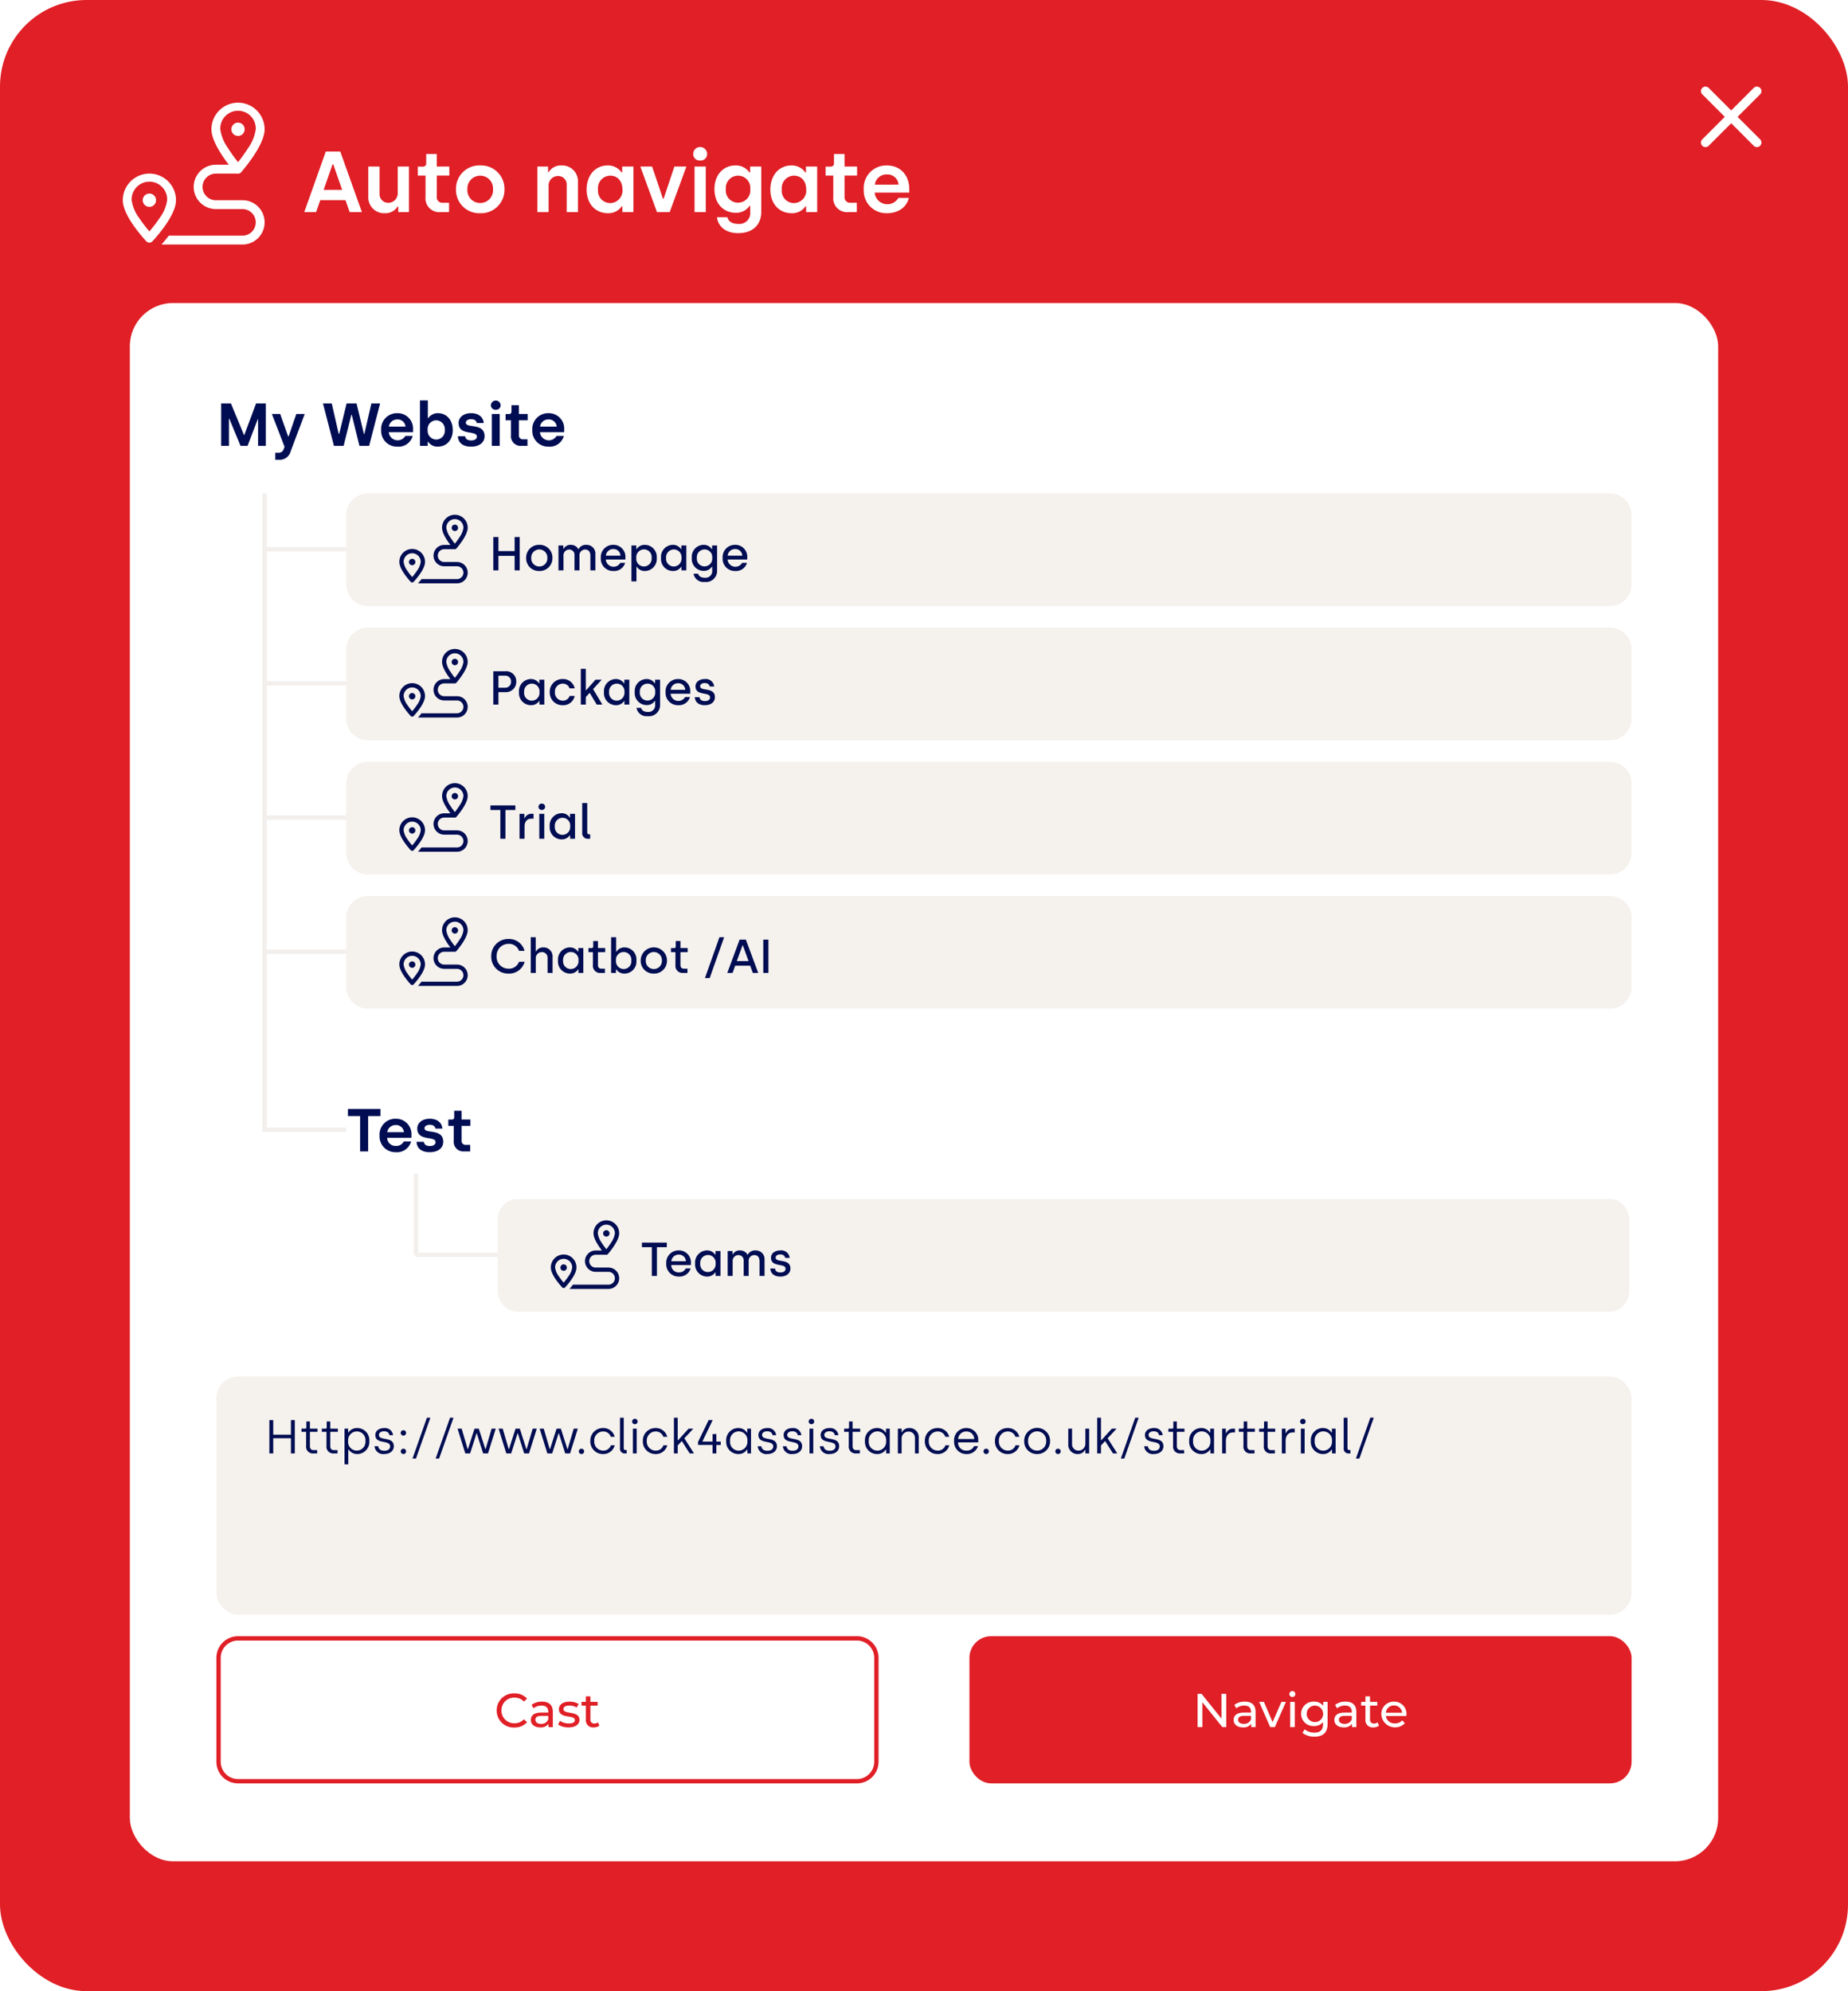 <svg xmlns="http://www.w3.org/2000/svg" xmlns:xlink="http://www.w3.org/1999/xlink" width="427" height="460" viewBox="0 0 427 460"><defs><style>.a{clip-path:url(#b);}.b{fill:#e01f26;}.c{fill:rgba(0,0,0,0);}.d{fill:#fff;}.e{fill:#000d52;}.f{fill:#f5f1ed;}.g{fill:none;stroke:#f2efec;}.h{fill:#f2efec;}</style><clipPath id="b"><rect width="427" height="460"/></clipPath></defs><g id="a" class="a"><rect class="d" width="427" height="460"/><rect class="b" width="427" height="460" rx="20" transform="translate(0)"/><path class="c" d="M20-.5H407A20.483,20.483,0,0,1,427.5,20V440A20.483,20.483,0,0,1,407,460.5H20A20.483,20.483,0,0,1-.5,440V20A20.483,20.483,0,0,1,20-.5Zm387,460A19.522,19.522,0,0,0,426.5,440V20A19.522,19.522,0,0,0,407,.5H20A19.522,19.522,0,0,0,.5,20V440A19.522,19.522,0,0,0,20,459.5Z" transform="translate(0)"/><rect class="d" width="367" height="360" rx="10" transform="translate(30 70)"/><path class="e" d="M1.106,13H2.9V6.728h.084L5.572,13H7.2L9.548,6.882h.084V13h1.792V3.2H9.17L6.454,10.48H6.37L3.36,3.2H1.106Zm12.5,3.22h.91a2.588,2.588,0,0,0,2.646-1.96l3.248-8.624H18.466l-1.778,5.18h-.112l-1.834-5.18H12.824l2.926,7.588-.2.518a1.168,1.168,0,0,1-1.19.854h-.756ZM27.16,13H29.4l1.778-7.168h.1L33.054,13h2.24l2.534-9.8H35.812l-1.624,7.042h-.1L32.382,3.2h-2.3l-1.708,7.042h-.112L26.656,3.2h-2.03Zm14.616.182A3.386,3.386,0,0,0,45.36,10.7H43.666A2.063,2.063,0,0,1,39.83,9.85h5.6V9.276a3.555,3.555,0,0,0-3.654-3.822,3.649,3.649,0,0,0-3.71,3.906A3.641,3.641,0,0,0,41.776,13.182Zm-1.918-4.62A1.892,1.892,0,0,1,41.776,6.91a1.794,1.794,0,0,1,1.918,1.652Zm11.284,4.62c2.058,0,3.472-1.54,3.472-3.822,0-2.31-1.4-3.906-3.416-3.906a2.622,2.622,0,0,0-2.24,1.134h-.1V2.5H47.04V13h1.792v-.938h.1A2.568,2.568,0,0,0,51.142,13.182Zm-.364-1.638a2.016,2.016,0,0,1-1.96-2.212,2,2,0,0,1,1.974-2.226,2.016,2.016,0,0,1,1.974,2.226A1.992,1.992,0,0,1,50.778,11.544Zm8.078,1.638c1.974,0,3.108-1.008,3.108-2.408,0-3.192-4.326-1.722-4.326-3.122,0-.476.476-.8,1.218-.8.8,0,1.218.35,1.3.882h1.61c-.112-1.47-1.3-2.282-2.9-2.282-1.82,0-2.9,1.008-2.9,2.254,0,3.08,4.228,1.6,4.228,3.164,0,.518-.476.882-1.316.882s-1.33-.336-1.4-.966H55.8C55.874,12.244,56.868,13.182,58.856,13.182Zm5.7-8.526a1.029,1.029,0,0,0,1.12-1.064,1.122,1.122,0,0,0-2.24,0A1.029,1.029,0,0,0,64.554,4.656ZM63.644,13h1.82V5.636h-1.82Zm6.874,0h1.358V11.488H70.9a.9.9,0,0,1-1.008-1.008V7.092h2.03V5.636h-2.03V3.606H68.18V5.09a.508.508,0,0,1-.532.56h-.826V7.092h1.246V10.55A2.233,2.233,0,0,0,70.518,13Zm6.188.182A3.386,3.386,0,0,0,80.29,10.7H78.6A2.063,2.063,0,0,1,74.76,9.85h5.6V9.276a3.555,3.555,0,0,0-3.654-3.822A3.649,3.649,0,0,0,73,9.36,3.641,3.641,0,0,0,76.706,13.182Zm-1.918-4.62A1.892,1.892,0,0,1,76.706,6.91a1.794,1.794,0,0,1,1.918,1.652Z" transform="translate(50 90)"/><path class="e" d="M3.206,13H5.068V4.838H7.91V3.2H.392V4.838H3.206Zm8.2.182A3.386,3.386,0,0,0,14.994,10.7H13.3a1.894,1.894,0,0,1-1.834,1.022,1.882,1.882,0,0,1-2-1.876h5.6V9.276A3.555,3.555,0,0,0,11.41,5.454,3.649,3.649,0,0,0,7.7,9.36,3.641,3.641,0,0,0,11.41,13.182ZM9.492,8.562A1.892,1.892,0,0,1,11.41,6.91a1.794,1.794,0,0,1,1.918,1.652Zm9.814,4.62c1.974,0,3.108-1.008,3.108-2.408,0-3.192-4.326-1.722-4.326-3.122,0-.476.476-.8,1.218-.8.8,0,1.218.35,1.3.882h1.61c-.112-1.47-1.3-2.282-2.9-2.282-1.82,0-2.9,1.008-2.9,2.254,0,3.08,4.228,1.6,4.228,3.164,0,.518-.476.882-1.316.882s-1.33-.336-1.4-.966h-1.68C16.324,12.244,17.318,13.182,19.306,13.182ZM27.286,13h1.358V11.488h-.98a.9.9,0,0,1-1.008-1.008V7.092h2.03V5.636h-2.03V3.606H24.948V5.09a.508.508,0,0,1-.532.56H23.59V7.092h1.246V10.55A2.233,2.233,0,0,0,27.286,13Z" transform="translate(80 253)"/><path class="d" d="M.3,19H3.04L4,16.24H9.82L10.8,19h2.82l-5-14H5.28Zm4.48-5.14,2.06-5.9H7l2.06,5.9Zm14.14,5.4a3.28,3.28,0,0,0,2.94-1.54h.16V19H24.5V8.48H21.9v6.04a2.2,2.2,0,0,1-2.16,2.34A2.008,2.008,0,0,1,17.7,14.7V8.48H15.1v6.88A3.663,3.663,0,0,0,18.92,19.26ZM31.82,19h1.94V16.84h-1.4a1.289,1.289,0,0,1-1.44-1.44V10.56h2.9V8.48h-2.9V5.58H28.48V7.7a.725.725,0,0,1-.76.8H26.54v2.06h1.78V15.5A3.19,3.19,0,0,0,31.82,19Zm9.14.26a5.4,5.4,0,0,0,5.6-5.52,5.391,5.391,0,0,0-5.6-5.52,5.38,5.38,0,0,0-5.6,5.52A5.38,5.38,0,0,0,40.96,19.26Zm0-2.36A2.945,2.945,0,0,1,38,13.74a2.966,2.966,0,1,1,5.92,0A2.956,2.956,0,0,1,40.96,16.9ZM54.16,19h2.6V12.98a2.179,2.179,0,0,1,2.16-2.32,1.976,1.976,0,0,1,2.02,2.14V19h2.6V12.12a3.648,3.648,0,0,0-3.8-3.9,3.292,3.292,0,0,0-2.96,1.54h-.14V8.48H54.16Zm16.34.26a3.7,3.7,0,0,0,3.16-1.6h.14V19h2.56V8.48h-2.6V9.84h-.14a3.808,3.808,0,0,0-3.2-1.62c-2.88,0-4.88,2.28-4.88,5.58C65.54,17.06,67.56,19.26,70.5,19.26Zm.5-2.34a2.842,2.842,0,0,1-2.82-3.16,2.877,2.877,0,0,1,2.8-3.18c1.64,0,2.84,1.2,2.84,3.18A2.883,2.883,0,0,1,71,16.92ZM81.8,19h2.94L88.6,8.48H85.82L83.34,15.9h-.16l-2.5-7.42H77.96ZM91.78,7.08a1.471,1.471,0,0,0,1.6-1.52,1.6,1.6,0,0,0-3.2,0A1.471,1.471,0,0,0,91.78,7.08ZM90.48,19h2.6V8.48h-2.6Zm10.06,4.86c3.56,0,5.36-2.08,5.36-4.94V8.48h-2.58V9.84h-.16a3.774,3.774,0,0,0-3.22-1.62c-2.8,0-4.86,2.16-4.86,5.48,0,3.34,2.1,5.46,4.94,5.46a3.67,3.67,0,0,0,3.16-1.6h.16v1.36a2.5,2.5,0,0,1-2.8,2.8c-1.42,0-2.26-.6-2.46-1.54h-2.4C95.86,22.14,97.5,23.86,100.54,23.86Zm0-7.04a2.8,2.8,0,0,1-2.82-3.12,2.834,2.834,0,1,1,5.64,0A2.838,2.838,0,0,1,100.54,16.82Zm12.42,2.44a3.7,3.7,0,0,0,3.16-1.6h.14V19h2.56V8.48h-2.6V9.84h-.14a3.808,3.808,0,0,0-3.2-1.62C110,8.22,108,10.5,108,13.8,108,17.06,110.02,19.26,112.96,19.26Zm.5-2.34a2.842,2.842,0,0,1-2.82-3.16,2.877,2.877,0,0,1,2.8-3.18c1.64,0,2.84,1.2,2.84,3.18A2.883,2.883,0,0,1,113.46,16.92ZM126.04,19h1.94V16.84h-1.4a1.289,1.289,0,0,1-1.44-1.44V10.56h2.9V8.48h-2.9V5.58H122.7V7.7a.725.725,0,0,1-.76.8h-1.18v2.06h1.78V15.5A3.19,3.19,0,0,0,126.04,19Zm8.84.26c2.72,0,4.6-1.4,5.12-3.54h-2.42a2.947,2.947,0,0,1-5.48-1.22h8v-.82c0-2.96-1.84-5.46-5.22-5.46a5.213,5.213,0,0,0-5.3,5.58A5.2,5.2,0,0,0,134.88,19.26Zm-2.74-6.6a2.7,2.7,0,0,1,2.74-2.36,2.563,2.563,0,0,1,2.74,2.36Z" transform="translate(70 30)"/><rect class="f" width="327" height="55" rx="5" transform="translate(50 318)"/><path class="e" d="M1.1,10h.891V6.491H6.083V10h.891V2.3H6.083V5.677H1.991V2.3H1.1Zm10.2,0h.847V9.241h-.792c-.66,0-.891-.363-.891-.979V5.017h1.76V4.28h-1.76V2.619H9.647V3.994a.263.263,0,0,1-.275.286H8.514v.737H9.592V8.273A1.549,1.549,0,0,0,11.3,10Zm4.7,0h.847V9.241h-.792c-.66,0-.891-.363-.891-.979V5.017h1.76V4.28h-1.76V2.619h-.814V3.994a.263.263,0,0,1-.275.286h-.858v.737h1.078V8.273A1.549,1.549,0,0,0,15.994,10Zm2.464,2.53h.869V9.076h.066a2.342,2.342,0,0,0,2.013,1.067,2.8,2.8,0,0,0,2.783-3.014A2.8,2.8,0,0,0,21.34,4.137a2.341,2.341,0,0,0-1.98,1.045h-.066v-.9h-.836Zm2.849-3.179a2.008,2.008,0,0,1-2.013-2.222,2.033,2.033,0,0,1,1.991-2.211A2,2,0,0,1,23.3,7.129,2.027,2.027,0,0,1,21.307,9.351Zm6.314.792c1.331,0,2.222-.726,2.222-1.8,0-2.365-3.432-1.155-3.432-2.607,0-.5.462-.847,1.177-.847.759,0,1.166.363,1.243.9h.836a1.873,1.873,0,0,0-2.024-1.65c-1.2,0-2.068.627-2.068,1.6C25.575,8,29,6.777,29,8.383c0,.583-.473,1-1.331,1-.836,0-1.32-.363-1.419-1.045H25.4A1.983,1.983,0,0,0,27.621,10.143Zm4.444-4.257a.624.624,0,0,0,.616-.627.615.615,0,0,0-.616-.616.624.624,0,0,0-.627.616A.634.634,0,0,0,32.065,5.886Zm0,4.257a.616.616,0,0,0,0-1.232.616.616,0,1,0,0,1.232Zm2.1,1.045h.8L38.3,1.75h-.8Zm5.346,0h.8L43.648,1.75h-.8ZM46.365,10h1.122l1.474-4.642h.066L50.49,10h1.122l1.793-5.72h-.946l-1.4,4.73H51L49.489,4.28H48.5L46.981,9.01h-.066L45.529,4.28h-.946Zm9.482,0h1.122l1.474-4.642h.066L59.972,10h1.122l1.793-5.72h-.946l-1.4,4.73h-.066L58.971,4.28h-.99L56.463,9.01H56.4L55.011,4.28h-.946Zm9.482,0h1.122l1.474-4.642h.066L69.454,10h1.122l1.793-5.72h-.946l-1.4,4.73H69.96L68.453,4.28h-.99L65.945,9.01h-.066L64.493,4.28h-.946Zm7.887.143a.616.616,0,0,0,0-1.232.616.616,0,1,0,0,1.232Zm4.983,0A2.694,2.694,0,0,0,80.9,8.119h-.891a1.81,1.81,0,0,1-1.782,1.232A2.069,2.069,0,0,1,76.164,7.14,2.064,2.064,0,0,1,78.21,4.929a1.82,1.82,0,0,1,1.782,1.232h.9a2.7,2.7,0,0,0-2.706-2.024,2.9,2.9,0,0,0-2.926,3A2.885,2.885,0,0,0,78.2,10.143ZM83.248,10h.418V9.23H83.4c-.275,0-.418-.165-.418-.451V1.75h-.869V8.779A1.073,1.073,0,0,0,83.248,10Zm2.3-6.754a.618.618,0,0,0,.638-.638.633.633,0,0,0-1.265,0A.616.616,0,0,0,85.547,3.246ZM85.1,10h.869V4.28H85.1Zm5.236.143a2.694,2.694,0,0,0,2.706-2.024h-.891a1.81,1.81,0,0,1-1.782,1.232A2.069,2.069,0,0,1,88.3,7.14a2.064,2.064,0,0,1,2.046-2.211,1.82,1.82,0,0,1,1.782,1.232h.9a2.7,2.7,0,0,0-2.706-2.024,2.9,2.9,0,0,0-2.926,3A2.885,2.885,0,0,0,90.332,10.143ZM99.209,10,96.987,6.5,99.066,4.28h-1.1l-2.453,2.7h-.066V1.75h-.869V10h.869V8.163L96.4,7.14,98.219,10Zm4.29,0h.88V8.053h1.012V7.261h-1.012V5.523h-.88V7.261h-2.321V7.195l2.354-4.9H102.6l-2.453,5.049v.7H103.5Zm6.006.143a2.341,2.341,0,0,0,1.98-1.045h.066V10h.836V4.28h-.869V5.2h-.066a2.342,2.342,0,0,0-2.013-1.067,2.8,2.8,0,0,0-2.783,3.014A2.8,2.8,0,0,0,109.505,10.143Zm.055-.781a2,2,0,0,1-2.013-2.211,2.013,2.013,0,1,1,4,0A2.033,2.033,0,0,1,109.56,9.362Zm6.589.781c1.331,0,2.222-.726,2.222-1.8,0-2.365-3.432-1.155-3.432-2.607,0-.5.462-.847,1.177-.847.759,0,1.166.363,1.243.9h.836a1.873,1.873,0,0,0-2.024-1.65c-1.2,0-2.068.627-2.068,1.6,0,2.266,3.421,1.045,3.421,2.651,0,.583-.473,1-1.331,1-.836,0-1.32-.363-1.419-1.045h-.847A1.983,1.983,0,0,0,116.149,10.143Zm5.819,0c1.331,0,2.222-.726,2.222-1.8,0-2.365-3.432-1.155-3.432-2.607,0-.5.462-.847,1.177-.847.759,0,1.166.363,1.243.9h.836a1.873,1.873,0,0,0-2.024-1.65c-1.2,0-2.068.627-2.068,1.6,0,2.266,3.421,1.045,3.421,2.651,0,.583-.473,1-1.331,1-.836,0-1.32-.363-1.419-1.045h-.847A1.983,1.983,0,0,0,121.968,10.143Zm4.378-6.9a.618.618,0,0,0,.638-.638.633.633,0,0,0-1.265,0A.616.616,0,0,0,126.346,3.246ZM125.9,10h.869V4.28H125.9Zm4.631.143c1.331,0,2.222-.726,2.222-1.8,0-2.365-3.432-1.155-3.432-2.607,0-.5.462-.847,1.177-.847.759,0,1.166.363,1.243.9h.836a1.873,1.873,0,0,0-2.024-1.65c-1.2,0-2.068.627-2.068,1.6,0,2.266,3.421,1.045,3.421,2.651,0,.583-.473,1-1.331,1-.836,0-1.32-.363-1.419-1.045H128.3A1.983,1.983,0,0,0,130.526,10.143Zm6.16-.143h.847V9.241h-.792c-.66,0-.891-.363-.891-.979V5.017h1.76V4.28h-1.76V2.619h-.814V3.994a.263.263,0,0,1-.275.286H133.9v.737h1.078V8.273A1.549,1.549,0,0,0,136.686,10Zm4.873.143a2.341,2.341,0,0,0,1.98-1.045h.066V10h.836V4.28h-.869V5.2h-.066a2.342,2.342,0,0,0-2.013-1.067,2.8,2.8,0,0,0-2.783,3.014A2.8,2.8,0,0,0,141.559,10.143Zm.055-.781A2,2,0,0,1,139.6,7.151a2.013,2.013,0,1,1,4,0A2.033,2.033,0,0,1,141.614,9.362Zm4.7.638h.869V6.59a1.588,1.588,0,0,1,1.606-1.639,1.448,1.448,0,0,1,1.474,1.507V10h.869V6.4a2.1,2.1,0,0,0-2.134-2.266,1.867,1.867,0,0,0-1.749.979h-.066V4.28h-.869Zm9.185.143A2.694,2.694,0,0,0,158.2,8.119h-.891a1.81,1.81,0,0,1-1.782,1.232,2.069,2.069,0,0,1-2.068-2.211,2.064,2.064,0,0,1,2.046-2.211,1.82,1.82,0,0,1,1.782,1.232h.9a2.7,2.7,0,0,0-2.706-2.024,2.9,2.9,0,0,0-2.926,3A2.885,2.885,0,0,0,155.5,10.143Zm6.666,0a2.649,2.649,0,0,0,2.662-1.826h-.9a1.813,1.813,0,0,1-1.749,1.034,1.845,1.845,0,0,1-1.958-1.9h4.664V7.063a2.709,2.709,0,0,0-2.772-2.926,2.8,2.8,0,0,0-2.8,3A2.8,2.8,0,0,0,162.162,10.143Zm-1.925-3.465a1.856,1.856,0,0,1,1.87-1.749,1.764,1.764,0,0,1,1.848,1.749Zm6.479,3.465a.616.616,0,0,0,0-1.232.616.616,0,1,0,0,1.232Zm4.983,0A2.694,2.694,0,0,0,174.4,8.119h-.891a1.81,1.81,0,0,1-1.782,1.232,2.069,2.069,0,0,1-2.068-2.211,2.064,2.064,0,0,1,2.046-2.211,1.82,1.82,0,0,1,1.782,1.232h.9a2.7,2.7,0,0,0-2.706-2.024,2.9,2.9,0,0,0-2.926,3A2.885,2.885,0,0,0,171.7,10.143Zm6.787,0a2.923,2.923,0,0,0,2.992-3,2.987,2.987,0,1,0-5.973,0A2.9,2.9,0,0,0,178.486,10.143Zm0-.792A2.073,2.073,0,0,1,176.4,7.14a2.1,2.1,0,1,1,4.191,0A2.082,2.082,0,0,1,178.486,9.351Zm4.829.792a.616.616,0,0,0,0-1.232.616.616,0,1,0,0,1.232Zm4.51,0a1.867,1.867,0,0,0,1.749-.979h.066V10h.869V4.28h-.869V7.712a1.588,1.588,0,0,1-1.606,1.639,1.448,1.448,0,0,1-1.474-1.507V4.28h-.869v3.6A2.1,2.1,0,0,0,187.825,10.143ZM197.01,10l-2.222-3.5,2.079-2.222h-1.1l-2.453,2.7h-.066V1.75h-.869V10h.869V8.163l.957-1.023L196.02,10Zm.825,1.188h.8l3.333-9.438h-.8Zm7.623-1.045c1.331,0,2.222-.726,2.222-1.8,0-2.365-3.432-1.155-3.432-2.607,0-.5.462-.847,1.177-.847.759,0,1.166.363,1.243.9h.836a1.873,1.873,0,0,0-2.024-1.65c-1.2,0-2.068.627-2.068,1.6,0,2.266,3.421,1.045,3.421,2.651,0,.583-.473,1-1.331,1-.836,0-1.32-.363-1.419-1.045h-.847A1.983,1.983,0,0,0,205.458,10.143Zm6.16-.143h.847V9.241h-.792c-.66,0-.891-.363-.891-.979V5.017h1.76V4.28h-1.76V2.619h-.814V3.994a.263.263,0,0,1-.275.286h-.858v.737h1.078V8.273A1.549,1.549,0,0,0,211.618,10Zm4.873.143a2.341,2.341,0,0,0,1.98-1.045h.066V10h.836V4.28H218.5V5.2h-.066a2.342,2.342,0,0,0-2.013-1.067,2.8,2.8,0,0,0-2.783,3.014A2.8,2.8,0,0,0,216.491,10.143Zm.055-.781a2,2,0,0,1-2.013-2.211,2.013,2.013,0,1,1,4,0A2.033,2.033,0,0,1,216.546,9.362Zm4.7.638h.869V7.052c0-1.089.583-1.9,1.628-1.9h.473V4.28h-.484a1.663,1.663,0,0,0-1.562,1.067H222.1V4.28h-.858Zm6.633,0h.847V9.241h-.792c-.66,0-.891-.363-.891-.979V5.017h1.76V4.28h-1.76V2.619h-.814V3.994a.263.263,0,0,1-.275.286h-.858v.737h1.078V8.273A1.549,1.549,0,0,0,227.876,10Zm4.7,0h.847V9.241h-.792c-.66,0-.891-.363-.891-.979V5.017h1.76V4.28h-1.76V2.619h-.814V3.994a.263.263,0,0,1-.275.286h-.858v.737h1.078V8.273A1.549,1.549,0,0,0,232.573,10Zm2.464,0h.869V7.052c0-1.089.583-1.9,1.628-1.9h.473V4.28h-.484a1.663,1.663,0,0,0-1.562,1.067H235.9V4.28h-.858Zm4.851-6.754a.618.618,0,0,0,.638-.638.633.633,0,0,0-1.265,0A.616.616,0,0,0,239.888,3.246ZM239.437,10h.869V4.28h-.869Zm5.148.143a2.341,2.341,0,0,0,1.98-1.045h.066V10h.836V4.28H246.6V5.2h-.066a2.342,2.342,0,0,0-2.013-1.067,2.8,2.8,0,0,0-2.783,3.014A2.8,2.8,0,0,0,244.585,10.143Zm.055-.781a2,2,0,0,1-2.013-2.211,2.013,2.013,0,1,1,4,0A2.033,2.033,0,0,1,244.64,9.362Zm5.83.638h.418V9.23h-.264c-.275,0-.418-.165-.418-.451V1.75h-.869V8.779A1.073,1.073,0,0,0,250.47,10Zm1.683,1.188h.8l3.333-9.438h-.8Z" transform="translate(61.143 325.771)"/><path class="d" d="M28.934,10.509a35.47,35.47,0,0,1-2.31,3.226,35.469,35.469,0,0,1-2.31-3.226,9.893,9.893,0,0,1-1.786-4.365,4.1,4.1,0,1,1,8.192,0A9.893,9.893,0,0,1,28.934,10.509Zm-1.581,5.555c1.632-1.914,5.414-6.707,5.414-9.92a6.144,6.144,0,1,0-12.288,0c0,2.477,2.24,5.881,4.013,8.192H21.5a5.12,5.12,0,0,0,0,10.24h6.144a3.072,3.072,0,0,1,0,6.144H10.624c-.6.787-1.19,1.485-1.69,2.048H27.647a5.12,5.12,0,0,0,0-10.24H21.5a3.072,3.072,0,0,1,0-6.144h4.922A.959.959,0,0,0,27.353,16.064ZM8.461,26.7a30.33,30.33,0,0,1-2.317,3.034A30.33,30.33,0,0,1,3.827,26.7a8.908,8.908,0,0,1-1.779-4.173,4.1,4.1,0,1,1,8.192,0A8.908,8.908,0,0,1,8.461,26.7Zm-.486,4.038c1.811-2.15,4.314-5.6,4.314-8.211A6.144,6.144,0,1,0,0,22.528c0,3.232,3.827,7.744,5.44,9.5a.943.943,0,0,0,1.4,0c.1-.109.211-.23.326-.358s.243-.269.371-.422.282-.326.429-.506ZM28.159,6.144A1.536,1.536,0,1,0,26.623,7.68a1.536,1.536,0,0,0,1.536-1.536ZM6.144,24.064a1.536,1.536,0,1,0-1.536-1.536A1.536,1.536,0,0,0,6.144,24.064Z" transform="translate(28.376 23.724)"/><g transform="translate(61.116 114)"><path class="f" d="M5,0H292a5,5,0,0,1,5,5V21a5,5,0,0,1-5,5H5a5,5,0,0,1-5-5V5A5,5,0,0,1,5,0Z" transform="translate(18.884)"/><path class="e" d="M.979,10H2.167V6.645h3.74V10H7.084V2.3H5.907V5.545H2.167V2.3H.979Zm10.626.143a2.943,2.943,0,0,0,3.036-3.014A2.936,2.936,0,0,0,11.616,4.1,2.948,2.948,0,0,0,8.569,7.129,2.93,2.93,0,0,0,11.605,10.143Zm0-1.045A1.851,1.851,0,0,1,9.746,7.129a1.862,1.862,0,1,1,3.718,0A1.851,1.851,0,0,1,11.605,9.1Zm4.433.9h1.155V6.612a1.329,1.329,0,0,1,1.3-1.43,1.208,1.208,0,0,1,1.243,1.309V10h1.155V6.645A1.323,1.323,0,0,1,22.2,5.182c.759,0,1.21.506,1.21,1.441V10h1.155V6.227a2.009,2.009,0,0,0-2.1-2.123,1.87,1.87,0,0,0-1.771.968h-.077a1.93,1.93,0,0,0-1.76-.968,1.745,1.745,0,0,0-1.617.9H17.16V4.247H16.038Zm12.672.143a2.655,2.655,0,0,0,2.739-1.881H30.327a1.8,1.8,0,0,1-3.355-.77H31.5V7.063A2.745,2.745,0,0,0,28.688,4.1,2.836,2.836,0,0,0,25.817,7.14,2.831,2.831,0,0,0,28.71,10.143ZM26.994,6.6a1.671,1.671,0,0,1,1.694-1.529A1.591,1.591,0,0,1,30.36,6.6ZM32.9,12.53h1.155V9.164h.066a2.189,2.189,0,0,0,1.892.979,2.778,2.778,0,0,0,2.728-3.036,2.762,2.762,0,0,0-2.794-3,2.161,2.161,0,0,0-1.848.968h-.077V4.247H32.9Zm2.9-3.432a1.786,1.786,0,0,1-1.782-1.98,1.793,1.793,0,0,1,1.76-1.969,1.77,1.77,0,0,1,1.782,1.969A1.8,1.8,0,0,1,35.805,9.1Zm6.721,1.045a2.212,2.212,0,0,0,1.859-.957h.066V10h1.133V4.247H44.429v.836h-.077A2.207,2.207,0,0,0,42.471,4.1,2.78,2.78,0,0,0,39.732,7.14,2.768,2.768,0,0,0,42.526,10.143ZM42.691,9.1a1.776,1.776,0,0,1-1.782-1.969A1.8,1.8,0,0,1,42.68,5.16a1.776,1.776,0,0,1,1.782,1.969A1.8,1.8,0,0,1,42.691,9.1Zm7.128,3.575a2.57,2.57,0,0,0,2.871-2.7V4.247H51.535v.836h-.077A2.2,2.2,0,0,0,49.566,4.1a2.765,2.765,0,0,0-2.728,3.014,2.772,2.772,0,0,0,2.783,3,2.2,2.2,0,0,0,1.859-.968h.077v.825A1.549,1.549,0,0,1,49.819,11.7c-.814,0-1.375-.352-1.507-.935H47.245A2.33,2.33,0,0,0,49.819,12.673Zm-.022-3.6a1.767,1.767,0,0,1-1.782-1.958A1.788,1.788,0,0,1,49.786,5.16a1.767,1.767,0,0,1,1.782,1.958A1.792,1.792,0,0,1,49.8,9.076Zm7.062,1.067A2.655,2.655,0,0,0,59.6,8.262H58.476a1.8,1.8,0,0,1-3.355-.77h4.532V7.063A2.745,2.745,0,0,0,56.837,4.1,2.836,2.836,0,0,0,53.966,7.14,2.831,2.831,0,0,0,56.859,10.143ZM55.143,6.6a1.671,1.671,0,0,1,1.694-1.529A1.591,1.591,0,0,1,58.509,6.6Z" transform="translate(51.888 7.771)"/><path class="e" d="M13.943,5.064a17.092,17.092,0,0,1-1.113,1.554,17.092,17.092,0,0,1-1.113-1.554,4.767,4.767,0,0,1-.86-2.1,1.974,1.974,0,1,1,3.947,0A4.767,4.767,0,0,1,13.943,5.064Zm-.762,2.677c.786-.922,2.609-3.232,2.609-4.78a2.961,2.961,0,1,0-5.921,0c0,1.193,1.079,2.834,1.934,3.947h-1.44a2.467,2.467,0,0,0,0,4.934h2.961a1.48,1.48,0,0,1,0,2.961h-8.2c-.29.379-.574.715-.814.987h9.018a2.467,2.467,0,0,0,0-4.934H10.362a1.48,1.48,0,0,1,0-2.961h2.372A.462.462,0,0,0,13.181,7.741Zm-9.1,5.126a14.616,14.616,0,0,1-1.116,1.462,14.616,14.616,0,0,1-1.116-1.462,4.292,4.292,0,0,1-.857-2.011,1.974,1.974,0,1,1,3.947,0A4.292,4.292,0,0,1,4.077,12.866Zm-.234,1.946c.873-1.036,2.079-2.7,2.079-3.957a2.961,2.961,0,1,0-5.921,0c0,1.557,1.844,3.732,2.621,4.577a.454.454,0,0,0,.675,0c.049-.052.1-.111.157-.173s.117-.13.179-.2.136-.157.207-.244ZM13.569,2.961a.74.74,0,1,0-.74.74.74.74,0,0,0,.74-.74ZM2.961,11.6a.74.74,0,1,0-.74-.74A.74.74,0,0,0,2.961,11.6Z" transform="translate(31.157 4.98)"/><path class="g" d="M607,6897H588.116" transform="translate(-588.116 -6884.125)"/></g><g transform="translate(61.116 145)"><path class="f" d="M5,0H292a5,5,0,0,1,5,5V21a5,5,0,0,1-5,5H5a5,5,0,0,1-5-5V5A5,5,0,0,1,5,0Z" transform="translate(18.884)"/><path class="e" d="M.979,10H2.167V7.129h1.65A2.373,2.373,0,0,0,6.281,4.7,2.316,2.316,0,0,0,3.817,2.3H.979ZM2.167,6.106V3.323h1.54A1.311,1.311,0,0,1,5.082,4.7,1.331,1.331,0,0,1,3.707,6.106Zm7.546,4.037a2.212,2.212,0,0,0,1.859-.957h.066V10h1.133V4.247H11.616v.836h-.077A2.207,2.207,0,0,0,9.658,4.1,2.78,2.78,0,0,0,6.919,7.14,2.768,2.768,0,0,0,9.713,10.143ZM9.878,9.1A1.776,1.776,0,0,1,8.1,7.129,1.8,1.8,0,0,1,9.867,5.16a1.776,1.776,0,0,1,1.782,1.969A1.8,1.8,0,0,1,9.878,9.1Zm7.139,1.045a2.7,2.7,0,0,0,2.772-2.134H18.612A1.608,1.608,0,0,1,17.039,9.1a1.832,1.832,0,0,1-1.826-1.969,1.821,1.821,0,0,1,1.8-1.969A1.6,1.6,0,0,1,18.6,6.26h1.188A2.727,2.727,0,0,0,17.006,4.1a2.919,2.919,0,0,0-2.981,3.025A2.907,2.907,0,0,0,17.017,10.143ZM26.18,10,24.035,6.425l2-2.178H24.6L22.418,6.7h-.066V1.75H21.2V10h1.155V8.262l.891-.979L24.871,10Zm3.168.143a2.212,2.212,0,0,0,1.859-.957h.066V10h1.133V4.247H31.251v.836h-.077A2.207,2.207,0,0,0,29.293,4.1,2.78,2.78,0,0,0,26.554,7.14,2.768,2.768,0,0,0,29.348,10.143ZM29.513,9.1a1.776,1.776,0,0,1-1.782-1.969A1.8,1.8,0,0,1,29.5,5.16a1.776,1.776,0,0,1,1.782,1.969A1.8,1.8,0,0,1,29.513,9.1Zm7.128,3.575a2.57,2.57,0,0,0,2.871-2.7V4.247H38.357v.836H38.28A2.2,2.2,0,0,0,36.388,4.1,2.765,2.765,0,0,0,33.66,7.118a2.772,2.772,0,0,0,2.783,3A2.2,2.2,0,0,0,38.3,9.153h.077v.825A1.549,1.549,0,0,1,36.641,11.7c-.814,0-1.375-.352-1.507-.935H34.067A2.33,2.33,0,0,0,36.641,12.673Zm-.022-3.6a1.767,1.767,0,0,1-1.782-1.958A1.788,1.788,0,0,1,36.608,5.16,1.767,1.767,0,0,1,38.39,7.118,1.792,1.792,0,0,1,36.619,9.076Zm7.062,1.067A2.655,2.655,0,0,0,46.42,8.262H45.3a1.8,1.8,0,0,1-3.355-.77h4.532V7.063A2.745,2.745,0,0,0,43.659,4.1,2.836,2.836,0,0,0,40.788,7.14,2.831,2.831,0,0,0,43.681,10.143ZM41.965,6.6a1.671,1.671,0,0,1,1.694-1.529A1.591,1.591,0,0,1,45.331,6.6Zm7.887,3.542c1.441,0,2.332-.759,2.332-1.848,0-2.442-3.41-1.254-3.41-2.53,0-.429.407-.737,1.056-.737.693,0,1.067.319,1.133.8h1.056A1.941,1.941,0,0,0,49.874,4.1c-1.32,0-2.178.715-2.178,1.683,0,2.343,3.366,1.155,3.366,2.563,0,.506-.418.847-1.177.847s-1.177-.308-1.254-.9H47.542C47.619,9.406,48.389,10.143,49.852,10.143Z" transform="translate(51.888 7.771)"/><path class="e" d="M13.943,5.064a17.092,17.092,0,0,1-1.113,1.554,17.092,17.092,0,0,1-1.113-1.554,4.767,4.767,0,0,1-.86-2.1,1.974,1.974,0,1,1,3.947,0A4.767,4.767,0,0,1,13.943,5.064Zm-.762,2.677c.786-.922,2.609-3.232,2.609-4.78a2.961,2.961,0,1,0-5.921,0c0,1.193,1.079,2.834,1.934,3.947h-1.44a2.467,2.467,0,0,0,0,4.934h2.961a1.48,1.48,0,0,1,0,2.961h-8.2c-.29.379-.574.715-.814.987h9.018a2.467,2.467,0,0,0,0-4.934H10.362a1.48,1.48,0,0,1,0-2.961h2.372A.462.462,0,0,0,13.181,7.741Zm-9.1,5.126a14.616,14.616,0,0,1-1.116,1.462,14.616,14.616,0,0,1-1.116-1.462,4.292,4.292,0,0,1-.857-2.011,1.974,1.974,0,1,1,3.947,0A4.292,4.292,0,0,1,4.077,12.866Zm-.234,1.946c.873-1.036,2.079-2.7,2.079-3.957a2.961,2.961,0,1,0-5.921,0c0,1.557,1.844,3.732,2.621,4.577a.454.454,0,0,0,.675,0c.049-.052.1-.111.157-.173s.117-.13.179-.2.136-.157.207-.244ZM13.569,2.961a.74.74,0,1,0-.74.74.74.74,0,0,0,.74-.74ZM2.961,11.6a.74.74,0,1,0-.74-.74A.74.74,0,0,0,2.961,11.6Z" transform="translate(31.157 4.98)"/><path class="g" d="M607,6897H588.116" transform="translate(-588.116 -6884.125)"/></g><g transform="translate(61.116 176)"><path class="f" d="M5,0H292a5,5,0,0,1,5,5V21a5,5,0,0,1-5,5H5a5,5,0,0,1-5-5V5A5,5,0,0,1,5,0Z" transform="translate(18.884)"/><path class="e" d="M2.607,10H3.784V3.356H6.072V2.3H.319V3.356H2.607ZM7.04,10H8.195V7.162c0-1.067.561-1.8,1.54-1.8h.539V4.236H9.768a1.658,1.658,0,0,0-1.54,1.012H8.151v-1H7.04Zm5.148-6.655a.732.732,0,1,0,0-1.463.72.72,0,0,0-.759.726A.716.716,0,0,0,12.188,3.345ZM11.605,10H12.76V4.247H11.605Zm5.2.143a2.212,2.212,0,0,0,1.859-.957h.066V10h1.133V4.247H18.711v.836h-.077A2.207,2.207,0,0,0,16.753,4.1,2.78,2.78,0,0,0,14.014,7.14,2.768,2.768,0,0,0,16.808,10.143ZM16.973,9.1a1.776,1.776,0,0,1-1.782-1.969A1.8,1.8,0,0,1,16.962,5.16a1.776,1.776,0,0,1,1.782,1.969A1.8,1.8,0,0,1,16.973,9.1Zm5.918.9h.473V8.977h-.242c-.286,0-.44-.165-.44-.473V1.75H21.527V8.57A1.275,1.275,0,0,0,22.891,10Z" transform="translate(51.888 7.771)"/><path class="e" d="M13.943,5.064a17.092,17.092,0,0,1-1.113,1.554,17.092,17.092,0,0,1-1.113-1.554,4.767,4.767,0,0,1-.86-2.1,1.974,1.974,0,1,1,3.947,0A4.767,4.767,0,0,1,13.943,5.064Zm-.762,2.677c.786-.922,2.609-3.232,2.609-4.78a2.961,2.961,0,1,0-5.921,0c0,1.193,1.079,2.834,1.934,3.947h-1.44a2.467,2.467,0,0,0,0,4.934h2.961a1.48,1.48,0,0,1,0,2.961h-8.2c-.29.379-.574.715-.814.987h9.018a2.467,2.467,0,0,0,0-4.934H10.362a1.48,1.48,0,0,1,0-2.961h2.372A.462.462,0,0,0,13.181,7.741Zm-9.1,5.126a14.616,14.616,0,0,1-1.116,1.462,14.616,14.616,0,0,1-1.116-1.462,4.292,4.292,0,0,1-.857-2.011,1.974,1.974,0,1,1,3.947,0A4.292,4.292,0,0,1,4.077,12.866Zm-.234,1.946c.873-1.036,2.079-2.7,2.079-3.957a2.961,2.961,0,1,0-5.921,0c0,1.557,1.844,3.732,2.621,4.577a.454.454,0,0,0,.675,0c.049-.052.1-.111.157-.173s.117-.13.179-.2.136-.157.207-.244ZM13.569,2.961a.74.74,0,1,0-.74.74.74.74,0,0,0,.74-.74ZM2.961,11.6a.74.74,0,1,0-.74-.74A.74.74,0,0,0,2.961,11.6Z" transform="translate(31.157 4.98)"/><path class="g" d="M607,6897H588.116" transform="translate(-588.116 -6884.125)"/></g><g transform="translate(61.116 207)"><path class="f" d="M5,0H292a5,5,0,0,1,5,5V21a5,5,0,0,1-5,5H5a5,5,0,0,1-5-5V5A5,5,0,0,1,5,0Z" transform="translate(18.884)"/><path class="e" d="M4.5,10.143A3.677,3.677,0,0,0,8.217,7.415h-1.3A2.439,2.439,0,0,1,4.5,9.021,2.742,2.742,0,0,1,1.738,6.15,2.755,2.755,0,0,1,4.5,3.279,2.438,2.438,0,0,1,6.919,4.9H8.2A3.693,3.693,0,0,0,4.5,2.157,3.892,3.892,0,0,0,.506,6.15,3.873,3.873,0,0,0,4.5,10.143ZM9.636,10h1.155V6.59A1.392,1.392,0,0,1,12.21,5.182a1.286,1.286,0,0,1,1.309,1.342V10h1.155V6.3a2.065,2.065,0,0,0-2.123-2.2,1.852,1.852,0,0,0-1.694.913H10.78V1.75H9.636Zm9.086.143a2.212,2.212,0,0,0,1.859-.957h.066V10H21.78V4.247H20.625v.836h-.077A2.207,2.207,0,0,0,18.667,4.1,2.78,2.78,0,0,0,15.928,7.14,2.768,2.768,0,0,0,18.722,10.143ZM18.887,9.1a1.776,1.776,0,0,1-1.782-1.969A1.8,1.8,0,0,1,18.876,5.16a1.776,1.776,0,0,1,1.782,1.969A1.8,1.8,0,0,1,18.887,9.1Zm6.93.9h.957V9.021h-.781c-.605,0-.836-.33-.836-.88V5.193h1.672V4.247H25.157V2.619H24.068V3.884a.339.339,0,0,1-.341.374h-.759v.935H24V8.174A1.649,1.649,0,0,0,25.817,10Zm5.434.143a2.762,2.762,0,0,0,2.794-3A2.778,2.778,0,0,0,31.317,4.1a2.231,2.231,0,0,0-1.892.979h-.066V1.75H28.2V10h1.122V9.186H29.4A2.186,2.186,0,0,0,31.251,10.143ZM31.086,9.1a1.793,1.793,0,0,1-1.76-1.969,1.781,1.781,0,1,1,3.542,0A1.77,1.77,0,0,1,31.086,9.1Zm6.985,1.045a2.943,2.943,0,0,0,3.036-3.014,3.036,3.036,0,0,0-6.072,0A2.93,2.93,0,0,0,38.071,10.143Zm0-1.045a1.851,1.851,0,0,1-1.859-1.969,1.862,1.862,0,1,1,3.718,0A1.851,1.851,0,0,1,38.071,9.1Zm6.809.9h.957V9.021h-.781c-.6,0-.836-.33-.836-.88V5.193h1.672V4.247H44.22V2.619H43.131V3.884a.339.339,0,0,1-.341.374h-.759v.935h1.034V8.174A1.649,1.649,0,0,0,44.88,10Zm5.005,1.188h1.089L54.318,1.75H53.229ZM55.044,10h1.221l.605-1.672h3.465L60.94,10h1.254l-2.86-7.7H57.893Zm2.2-2.739,1.32-3.63h.077l1.32,3.63ZM63.36,10h1.188V2.3H63.36Z" transform="translate(51.888 7.771)"/><path class="e" d="M13.943,5.064a17.092,17.092,0,0,1-1.113,1.554,17.092,17.092,0,0,1-1.113-1.554,4.767,4.767,0,0,1-.86-2.1,1.974,1.974,0,1,1,3.947,0A4.767,4.767,0,0,1,13.943,5.064Zm-.762,2.677c.786-.922,2.609-3.232,2.609-4.78a2.961,2.961,0,1,0-5.921,0c0,1.193,1.079,2.834,1.934,3.947h-1.44a2.467,2.467,0,0,0,0,4.934h2.961a1.48,1.48,0,0,1,0,2.961h-8.2c-.29.379-.574.715-.814.987h9.018a2.467,2.467,0,0,0,0-4.934H10.362a1.48,1.48,0,0,1,0-2.961h2.372A.462.462,0,0,0,13.181,7.741Zm-9.1,5.126a14.616,14.616,0,0,1-1.116,1.462,14.616,14.616,0,0,1-1.116-1.462,4.292,4.292,0,0,1-.857-2.011,1.974,1.974,0,1,1,3.947,0A4.292,4.292,0,0,1,4.077,12.866Zm-.234,1.946c.873-1.036,2.079-2.7,2.079-3.957a2.961,2.961,0,1,0-5.921,0c0,1.557,1.844,3.732,2.621,4.577a.454.454,0,0,0,.675,0c.049-.052.1-.111.157-.173s.117-.13.179-.2.136-.157.207-.244ZM13.569,2.961a.74.74,0,1,0-.74.74.74.74,0,0,0,.74-.74ZM2.961,11.6a.74.74,0,1,0-.74-.74A.74.74,0,0,0,2.961,11.6Z" transform="translate(31.157 4.98)"/><path class="g" d="M607,6897H588.116" transform="translate(-588.116 -6884.125)"/></g><g transform="translate(96.116 277)"><path class="f" d="M4.4,0H257.071c2.431,0,4.4,2.239,4.4,5V21c0,2.761-1.971,5-4.4,5H4.4C1.971,26,0,23.761,0,21V5C0,2.239,1.971,0,4.4,0Z" transform="translate(18.884)"/><path class="e" d="M2.607,10H3.784V3.356H6.072V2.3H.319V3.356H2.607Zm6.226.143a2.655,2.655,0,0,0,2.739-1.881H10.45a1.652,1.652,0,0,1-1.584.913A1.665,1.665,0,0,1,7.1,7.492h4.532V7.063A2.745,2.745,0,0,0,8.811,4.1,2.836,2.836,0,0,0,5.94,7.14,2.831,2.831,0,0,0,8.833,10.143ZM7.117,6.6A1.671,1.671,0,0,1,8.811,5.072,1.591,1.591,0,0,1,10.483,6.6Zm8.294,3.542a2.212,2.212,0,0,0,1.859-.957h.066V10h1.133V4.247H17.314v.836h-.077A2.207,2.207,0,0,0,15.356,4.1,2.78,2.78,0,0,0,12.617,7.14,2.768,2.768,0,0,0,15.411,10.143ZM15.576,9.1a1.776,1.776,0,0,1-1.782-1.969A1.8,1.8,0,0,1,15.565,5.16a1.776,1.776,0,0,1,1.782,1.969A1.8,1.8,0,0,1,15.576,9.1Zm4.554.9h1.155V6.612a1.329,1.329,0,0,1,1.3-1.43,1.208,1.208,0,0,1,1.243,1.309V10h1.155V6.645A1.323,1.323,0,0,1,26.29,5.182c.759,0,1.21.506,1.21,1.441V10h1.155V6.227a2.009,2.009,0,0,0-2.1-2.123,1.87,1.87,0,0,0-1.771.968h-.077a1.93,1.93,0,0,0-1.76-.968,1.745,1.745,0,0,0-1.617.9h-.077V4.247H20.13Zm12.166.143c1.441,0,2.332-.759,2.332-1.848,0-2.442-3.41-1.254-3.41-2.53,0-.429.407-.737,1.056-.737.693,0,1.067.319,1.133.8h1.056A1.941,1.941,0,0,0,32.318,4.1c-1.32,0-2.178.715-2.178,1.683,0,2.343,3.366,1.155,3.366,2.563,0,.506-.418.847-1.177.847s-1.177-.308-1.254-.9H29.986C30.063,9.406,30.833,10.143,32.3,10.143Z" transform="translate(51.888 7.771)"/><path class="e" d="M13.943,5.064a17.092,17.092,0,0,1-1.113,1.554,17.092,17.092,0,0,1-1.113-1.554,4.767,4.767,0,0,1-.86-2.1,1.974,1.974,0,1,1,3.947,0A4.767,4.767,0,0,1,13.943,5.064Zm-.762,2.677c.786-.922,2.609-3.232,2.609-4.78a2.961,2.961,0,1,0-5.921,0c0,1.193,1.079,2.834,1.934,3.947h-1.44a2.467,2.467,0,0,0,0,4.934h2.961a1.48,1.48,0,0,1,0,2.961h-8.2c-.29.379-.574.715-.814.987h9.018a2.467,2.467,0,0,0,0-4.934H10.362a1.48,1.48,0,0,1,0-2.961h2.372A.462.462,0,0,0,13.181,7.741Zm-9.1,5.126a14.616,14.616,0,0,1-1.116,1.462,14.616,14.616,0,0,1-1.116-1.462,4.292,4.292,0,0,1-.857-2.011,1.974,1.974,0,1,1,3.947,0A4.292,4.292,0,0,1,4.077,12.866Zm-.234,1.946c.873-1.036,2.079-2.7,2.079-3.957a2.961,2.961,0,1,0-5.921,0c0,1.557,1.844,3.732,2.621,4.577a.454.454,0,0,0,.675,0c.049-.052.1-.111.157-.173s.117-.13.179-.2.136-.157.207-.244ZM13.569,2.961a.74.74,0,1,0-.74.74.74.74,0,0,0,.74-.74ZM2.961,11.6a.74.74,0,1,0-.74-.74A.74.74,0,0,0,2.961,11.6Z" transform="translate(31.157 4.98)"/><path class="g" d="M607,6897H588.116" transform="translate(-588.116 -6884.125)"/></g><path class="h" d="M588.643,6868.5h-1V6721h1Z" transform="translate(-527 -6607)"/><path class="h" d="M607,6897.5H588.116v-1H607Z" transform="translate(-527 -6636)"/><path class="h" d="M607,6897.5H588.116v-1H607Z" transform="translate(-6800.884 878.115) rotate(-90)"/><rect class="d" width="153" height="34" rx="5" transform="translate(50 378)"/><path class="b" d="M5,1A4,4,0,0,0,1,5V29a4,4,0,0,0,4,4H148a4,4,0,0,0,4-4V5a4,4,0,0,0-4-4H5M5,0H148a5,5,0,0,1,5,5V29a5,5,0,0,1-5,5H5a5,5,0,0,1-5-5V5A5,5,0,0,1,5,0Z" transform="translate(50 378)"/><path class="b" d="M68.839,11.088a3.821,3.821,0,0,0,2.937-1.21l-.715-.693a2.863,2.863,0,0,1-2.167.924A2.908,2.908,0,0,1,65.868,7.15a2.908,2.908,0,0,1,3.025-2.959,2.853,2.853,0,0,1,2.167.913l.715-.693a3.8,3.8,0,0,0-2.926-1.2A3.9,3.9,0,0,0,64.769,7.15,3.892,3.892,0,0,0,68.839,11.088Zm6.4-5.973a3.882,3.882,0,0,0-2.409.748l.44.792a2.948,2.948,0,0,1,1.848-.627c1.045,0,1.562.517,1.562,1.408v.209H75.009c-1.738,0-2.343.77-2.343,1.705,0,1.012.836,1.716,2.156,1.716a2.164,2.164,0,0,0,1.914-.836V11h1V7.48C77.738,5.885,76.836,5.115,75.241,5.115ZM75,10.252c-.8,0-1.287-.363-1.287-.946,0-.495.3-.9,1.342-.9h1.628v.814A1.691,1.691,0,0,1,75,10.252Zm6.369.814c1.551,0,2.519-.671,2.519-1.727,0-2.266-3.7-1.144-3.7-2.519,0-.462.451-.8,1.375-.8a3.045,3.045,0,0,1,1.683.462l.451-.836a4.242,4.242,0,0,0-2.123-.528c-1.5,0-2.431.7-2.431,1.749,0,2.321,3.685,1.188,3.685,2.5,0,.495-.407.792-1.386.792a3.746,3.746,0,0,1-2.046-.6l-.44.836A4.208,4.208,0,0,0,81.368,11.066ZM88.155,9.9a1.33,1.33,0,0,1-.825.275.859.859,0,0,1-.913-.979V6.039h1.672V5.17H86.417V3.894H85.361V5.17h-.99v.869h.99v3.2a1.664,1.664,0,0,0,1.848,1.826,1.992,1.992,0,0,0,1.276-.407Z" transform="translate(50 388)"/><g transform="translate(174)"><rect class="b" width="153" height="34" rx="5" transform="translate(50 378)"/><path class="d" d="M58.24,3.3V9.042L53.62,3.3h-.9V11h1.1V5.258L58.438,11h.9V3.3Zm5.379,1.815a3.882,3.882,0,0,0-2.409.748l.44.792A2.948,2.948,0,0,1,63.5,6.028c1.045,0,1.562.517,1.562,1.408v.209H63.388c-1.738,0-2.343.77-2.343,1.705,0,1.012.836,1.716,2.156,1.716a2.164,2.164,0,0,0,1.914-.836V11h1V7.48C66.116,5.885,65.214,5.115,63.619,5.115Zm-.242,5.137c-.8,0-1.287-.363-1.287-.946,0-.495.3-.9,1.342-.9H65.06v.814A1.691,1.691,0,0,1,63.377,10.252ZM72.089,5.17,70.043,9.845l-2-4.675h-1.1L69.493,11h1.078l2.552-5.83Zm2.552-1.122a.688.688,0,1,0-.715-.682A.691.691,0,0,0,74.641,4.048ZM74.113,11h1.056V5.17H74.113Zm7.645-5.83v.9A2.66,2.66,0,0,0,79.6,5.115a2.825,2.825,0,1,0,0,5.643,2.667,2.667,0,0,0,2.1-.9v.462c0,1.32-.627,1.958-2,1.958a3.558,3.558,0,0,1-2.244-.759l-.506.814a4.316,4.316,0,0,0,2.783.869c1.98,0,3.025-.935,3.025-2.992V5.17ZM79.723,9.834a1.9,1.9,0,1,1,2-1.9A1.879,1.879,0,0,1,79.723,9.834ZM86.9,5.115a3.882,3.882,0,0,0-2.409.748l.44.792a2.948,2.948,0,0,1,1.848-.627c1.045,0,1.562.517,1.562,1.408v.209H86.664c-1.738,0-2.343.77-2.343,1.705,0,1.012.836,1.716,2.156,1.716a2.164,2.164,0,0,0,1.914-.836V11h1V7.48C89.392,5.885,88.49,5.115,86.9,5.115Zm-.242,5.137c-.8,0-1.287-.363-1.287-.946,0-.495.3-.9,1.342-.9h1.628v.814A1.691,1.691,0,0,1,86.653,10.252ZM94.3,9.9a1.33,1.33,0,0,1-.825.275A.859.859,0,0,1,92.56,9.2V6.039h1.672V5.17H92.56V3.894H91.5V5.17h-.99v.869h.99v3.2a1.664,1.664,0,0,0,1.848,1.826,1.992,1.992,0,0,0,1.276-.407Zm6.677-1.782a2.811,2.811,0,0,0-2.882-3,2.855,2.855,0,0,0-2.926,2.97A3.178,3.178,0,0,0,100.6,10.12l-.583-.682a2.177,2.177,0,0,1-1.683.7,1.975,1.975,0,0,1-2.112-1.7h4.73C100.964,8.338,100.975,8.206,100.975,8.118ZM98.093,6.006a1.818,1.818,0,0,1,1.87,1.672h-3.74A1.817,1.817,0,0,1,98.093,6.006Z" transform="translate(50 388)"/></g><path class="d" d="M45.629,97.744a1.047,1.047,0,0,0-1.481-1.481l-5.2,5.2-5.2-5.2a1.047,1.047,0,1,0-1.481,1.481l5.2,5.2-5.2,5.2a1.047,1.047,0,1,0,1.481,1.481l5.2-5.2,5.2,5.2a1.047,1.047,0,0,0,1.481-1.481l-5.2-5.2Z" transform="translate(361.063 -75.95)"/></g></svg>